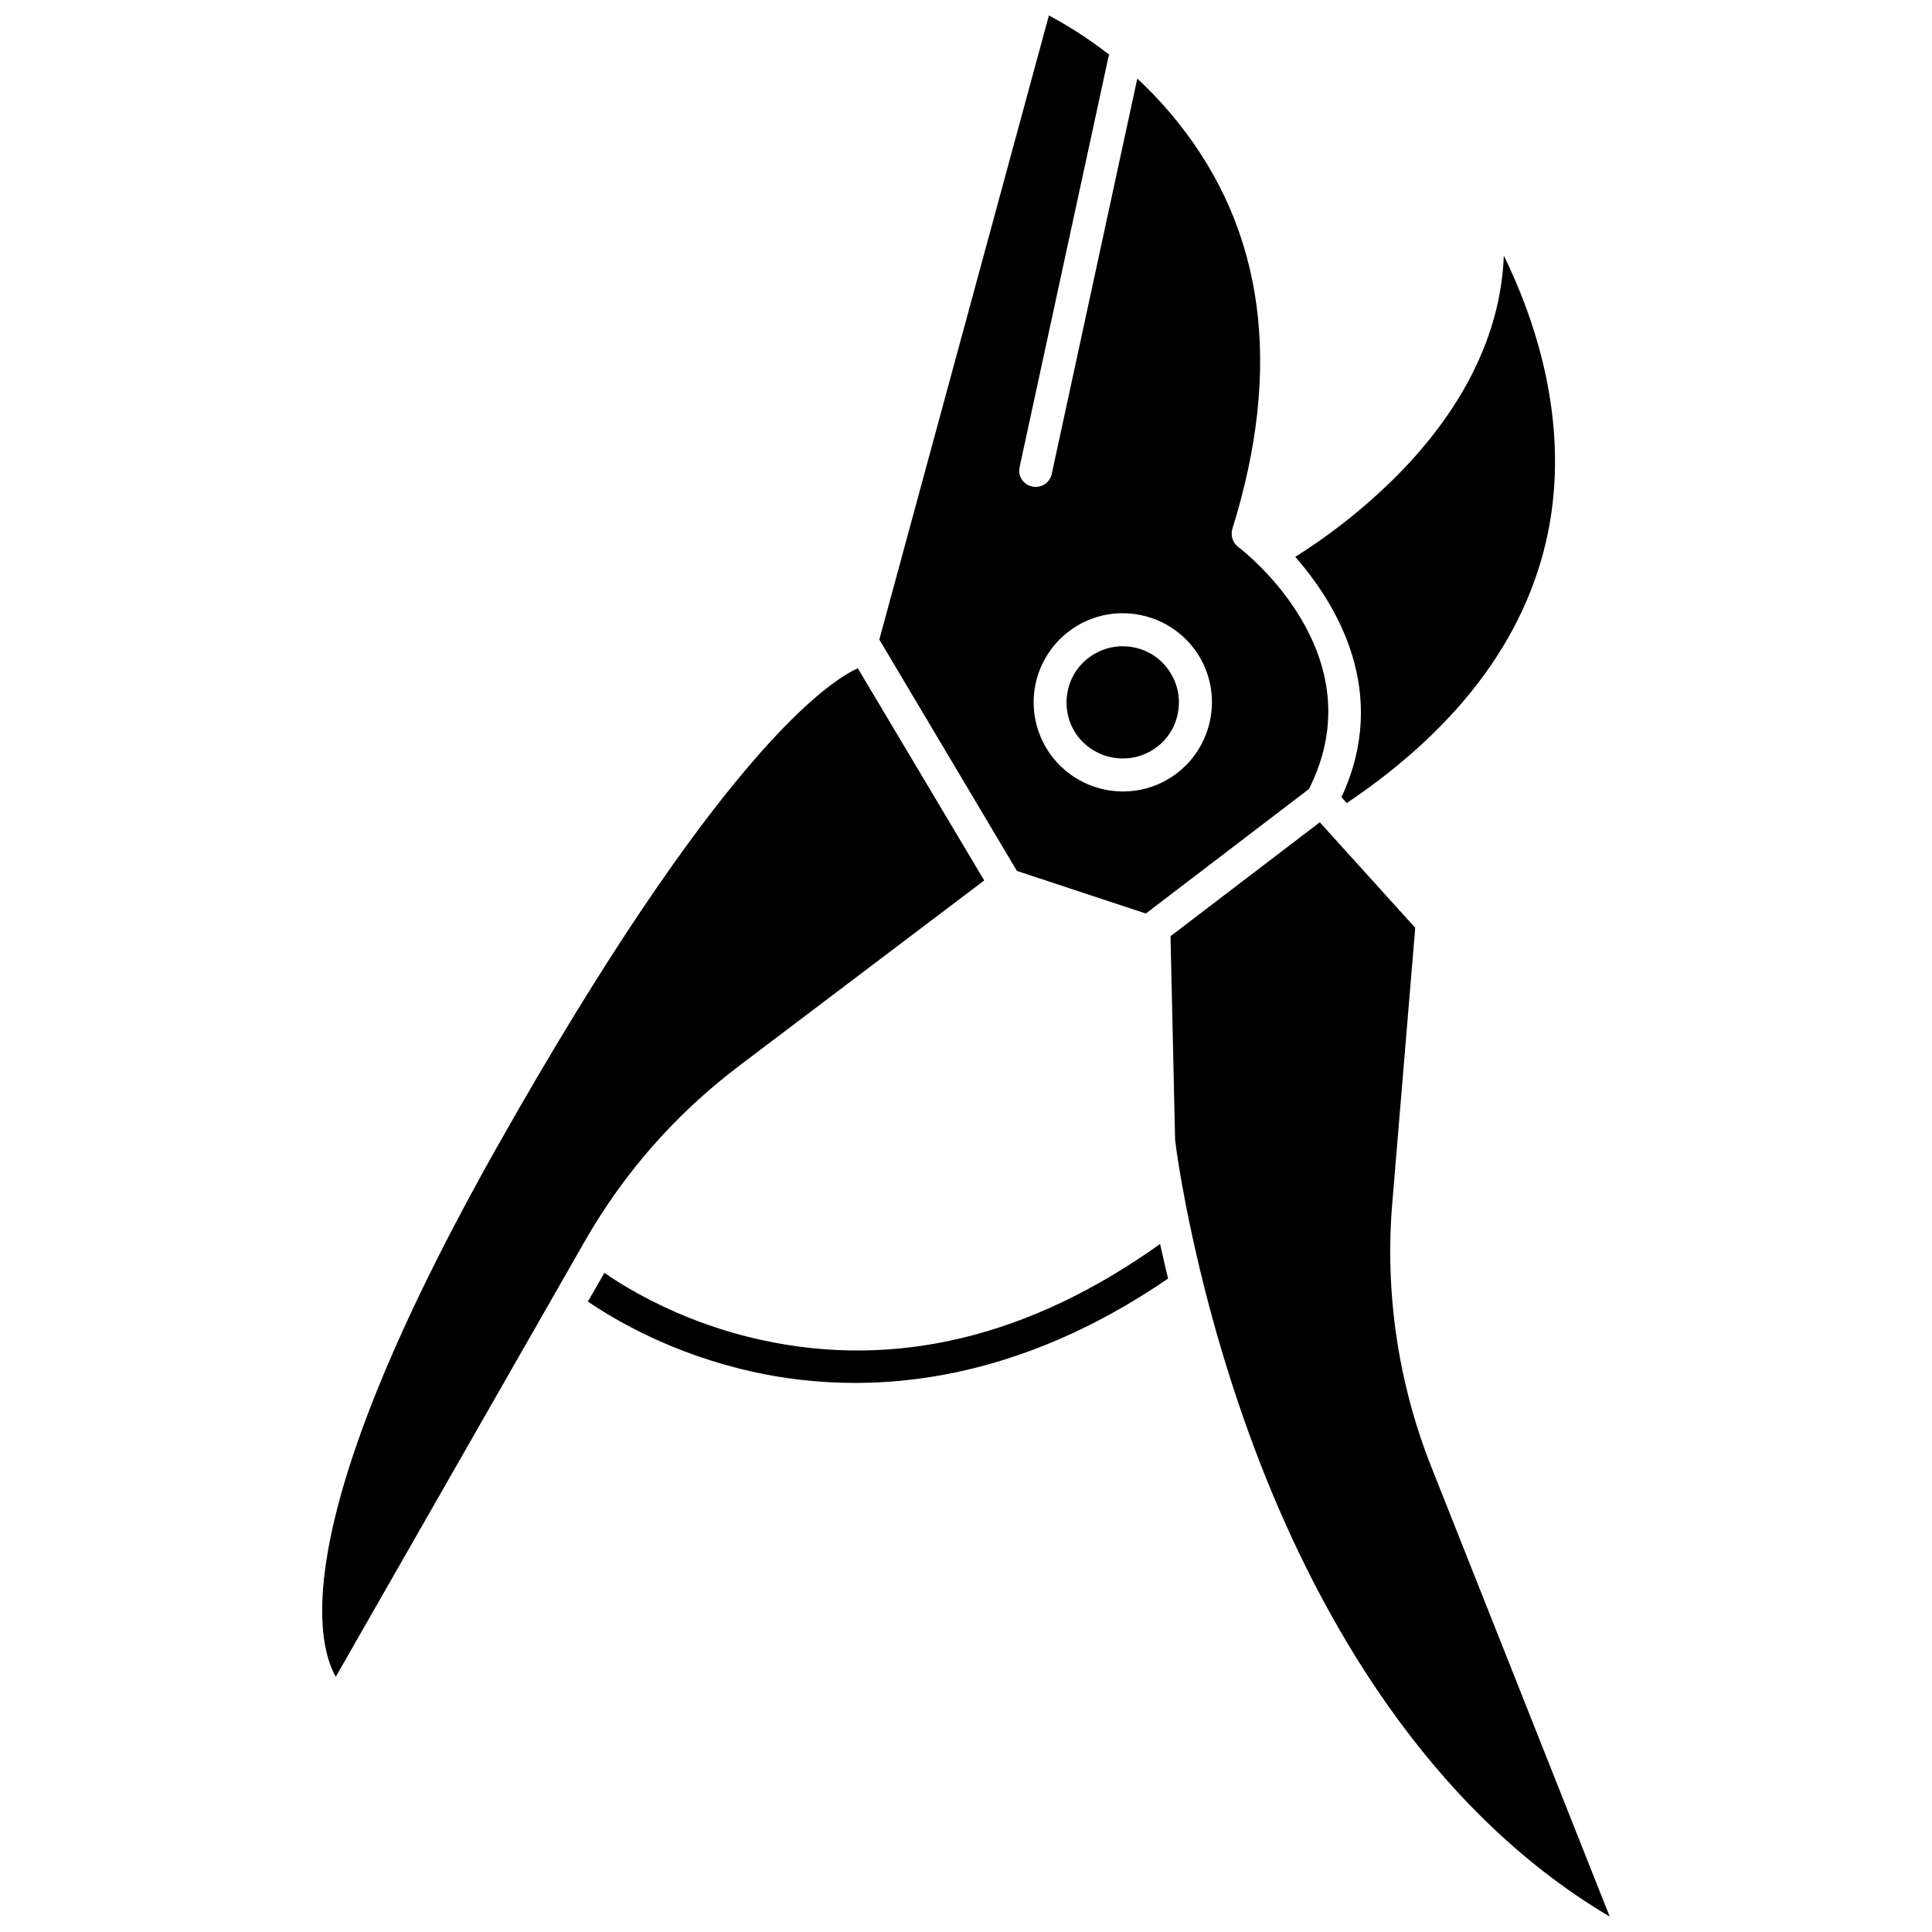 <?xml version="1.0" encoding="UTF-8"?>
<!-- Uploaded to: SVG Repo, www.svgrepo.com, Generator: SVG Repo Mixer Tools -->
<svg width="800px" height="800px" version="1.1" viewBox="144 144 512 512" xmlns="http://www.w3.org/2000/svg">
 <defs>
  <clipPath id="b">
   <path d="m454 361h117v290.9h-117z"/>
  </clipPath>
  <clipPath id="a">
   <path d="m377 148.09h120v238.91h-120z"/>
  </clipPath>
 </defs>
 <path d="m339.69 426.6 65.141-49.273-33.504-56.227c-7.809 3.527-37.031 22.871-95.824 127.26-54.766 97.234-48.012 130.29-42.523 140.01l61.723-107.96 4.231-7.406c10.379-18.137 24.082-33.754 40.758-46.398z"/>
 <g clip-path="url(#b)">
  <path d="m523.28 532.65c-8.715-21.965-12.293-46.047-10.328-69.625l6.098-73.152-25.293-27.961-38.543 29.422-1.008 0.754 0.051 2.469 1.16 51.59c0.352 3.023 5.441 41.766 22.723 86.102 15.367 39.348 43.629 90.785 92.449 119.66z"/>
 </g>
 <path d="m499.5 355.26 1.41 1.562c30.73-20.707 48.82-45.695 53.809-74.262 4.887-28.266-4.18-54.461-12.191-70.836-0.707 18.992-9.168 37.684-25.039 54.914-11.488 12.395-23.781 20.906-30.23 24.938 10.883 12.445 25.242 35.82 12.242 63.684z"/>
 <path d="m345.74 499.1c-13.602-2.973-24.688-7.91-32.395-12.141-4.031-2.215-7.106-4.18-9.168-5.644l-4.383 7.609c6.953 4.734 22.219 13.855 43.629 18.59 7.859 1.762 17.027 2.973 27.207 2.973 23.227 0 51.891-6.398 82.926-27.66-0.805-3.223-1.461-6.297-2.117-9.168-34.562 24.688-70.078 33.25-105.7 25.441z"/>
 <g clip-path="url(#a)">
  <path d="m413.5 374.81 34.16 11.285 43.227-33c18.035-35.668-17.23-63.027-18.742-64.137-1.461-1.109-2.066-3.023-1.562-4.785 13.402-42.926 8.516-79.199-14.559-107.91-3.426-4.281-7.055-8.113-10.629-11.438l-22.672 104.79c-0.453 2.066-2.266 3.426-4.281 3.426-0.301 0-0.605-0.051-0.906-0.102-2.367-0.504-3.879-2.82-3.324-5.188l23.477-108.37c0.051-0.301 0.152-0.605 0.301-0.855-6.449-5.039-12.242-8.414-16.02-10.43l-44.941 165.4c0.051 0.051 0.102 0.152 0.152 0.25zm5.141-50.48c1.562-6.098 5.391-11.234 10.832-14.508 11.184-6.648 25.695-2.973 32.395 8.211 6.648 11.184 2.973 25.695-8.211 32.395-3.777 2.266-7.91 3.324-12.043 3.324-8.062 0-15.922-4.133-20.355-11.539-3.223-5.441-4.129-11.789-2.617-17.883z"/>
 </g>
 <path d="m449.17 342.92c3.426-2.016 5.844-5.289 6.801-9.117 0.957-3.879 0.402-7.859-1.664-11.285-2.016-3.426-5.289-5.844-9.117-6.801-1.211-0.301-2.469-0.453-3.68-0.453-2.672 0-5.238 0.707-7.609 2.117-3.426 2.016-5.844 5.289-6.801 9.117-0.957 3.879-0.402 7.859 1.613 11.285 4.234 7 13.402 9.316 20.457 5.137z"/>
</svg>